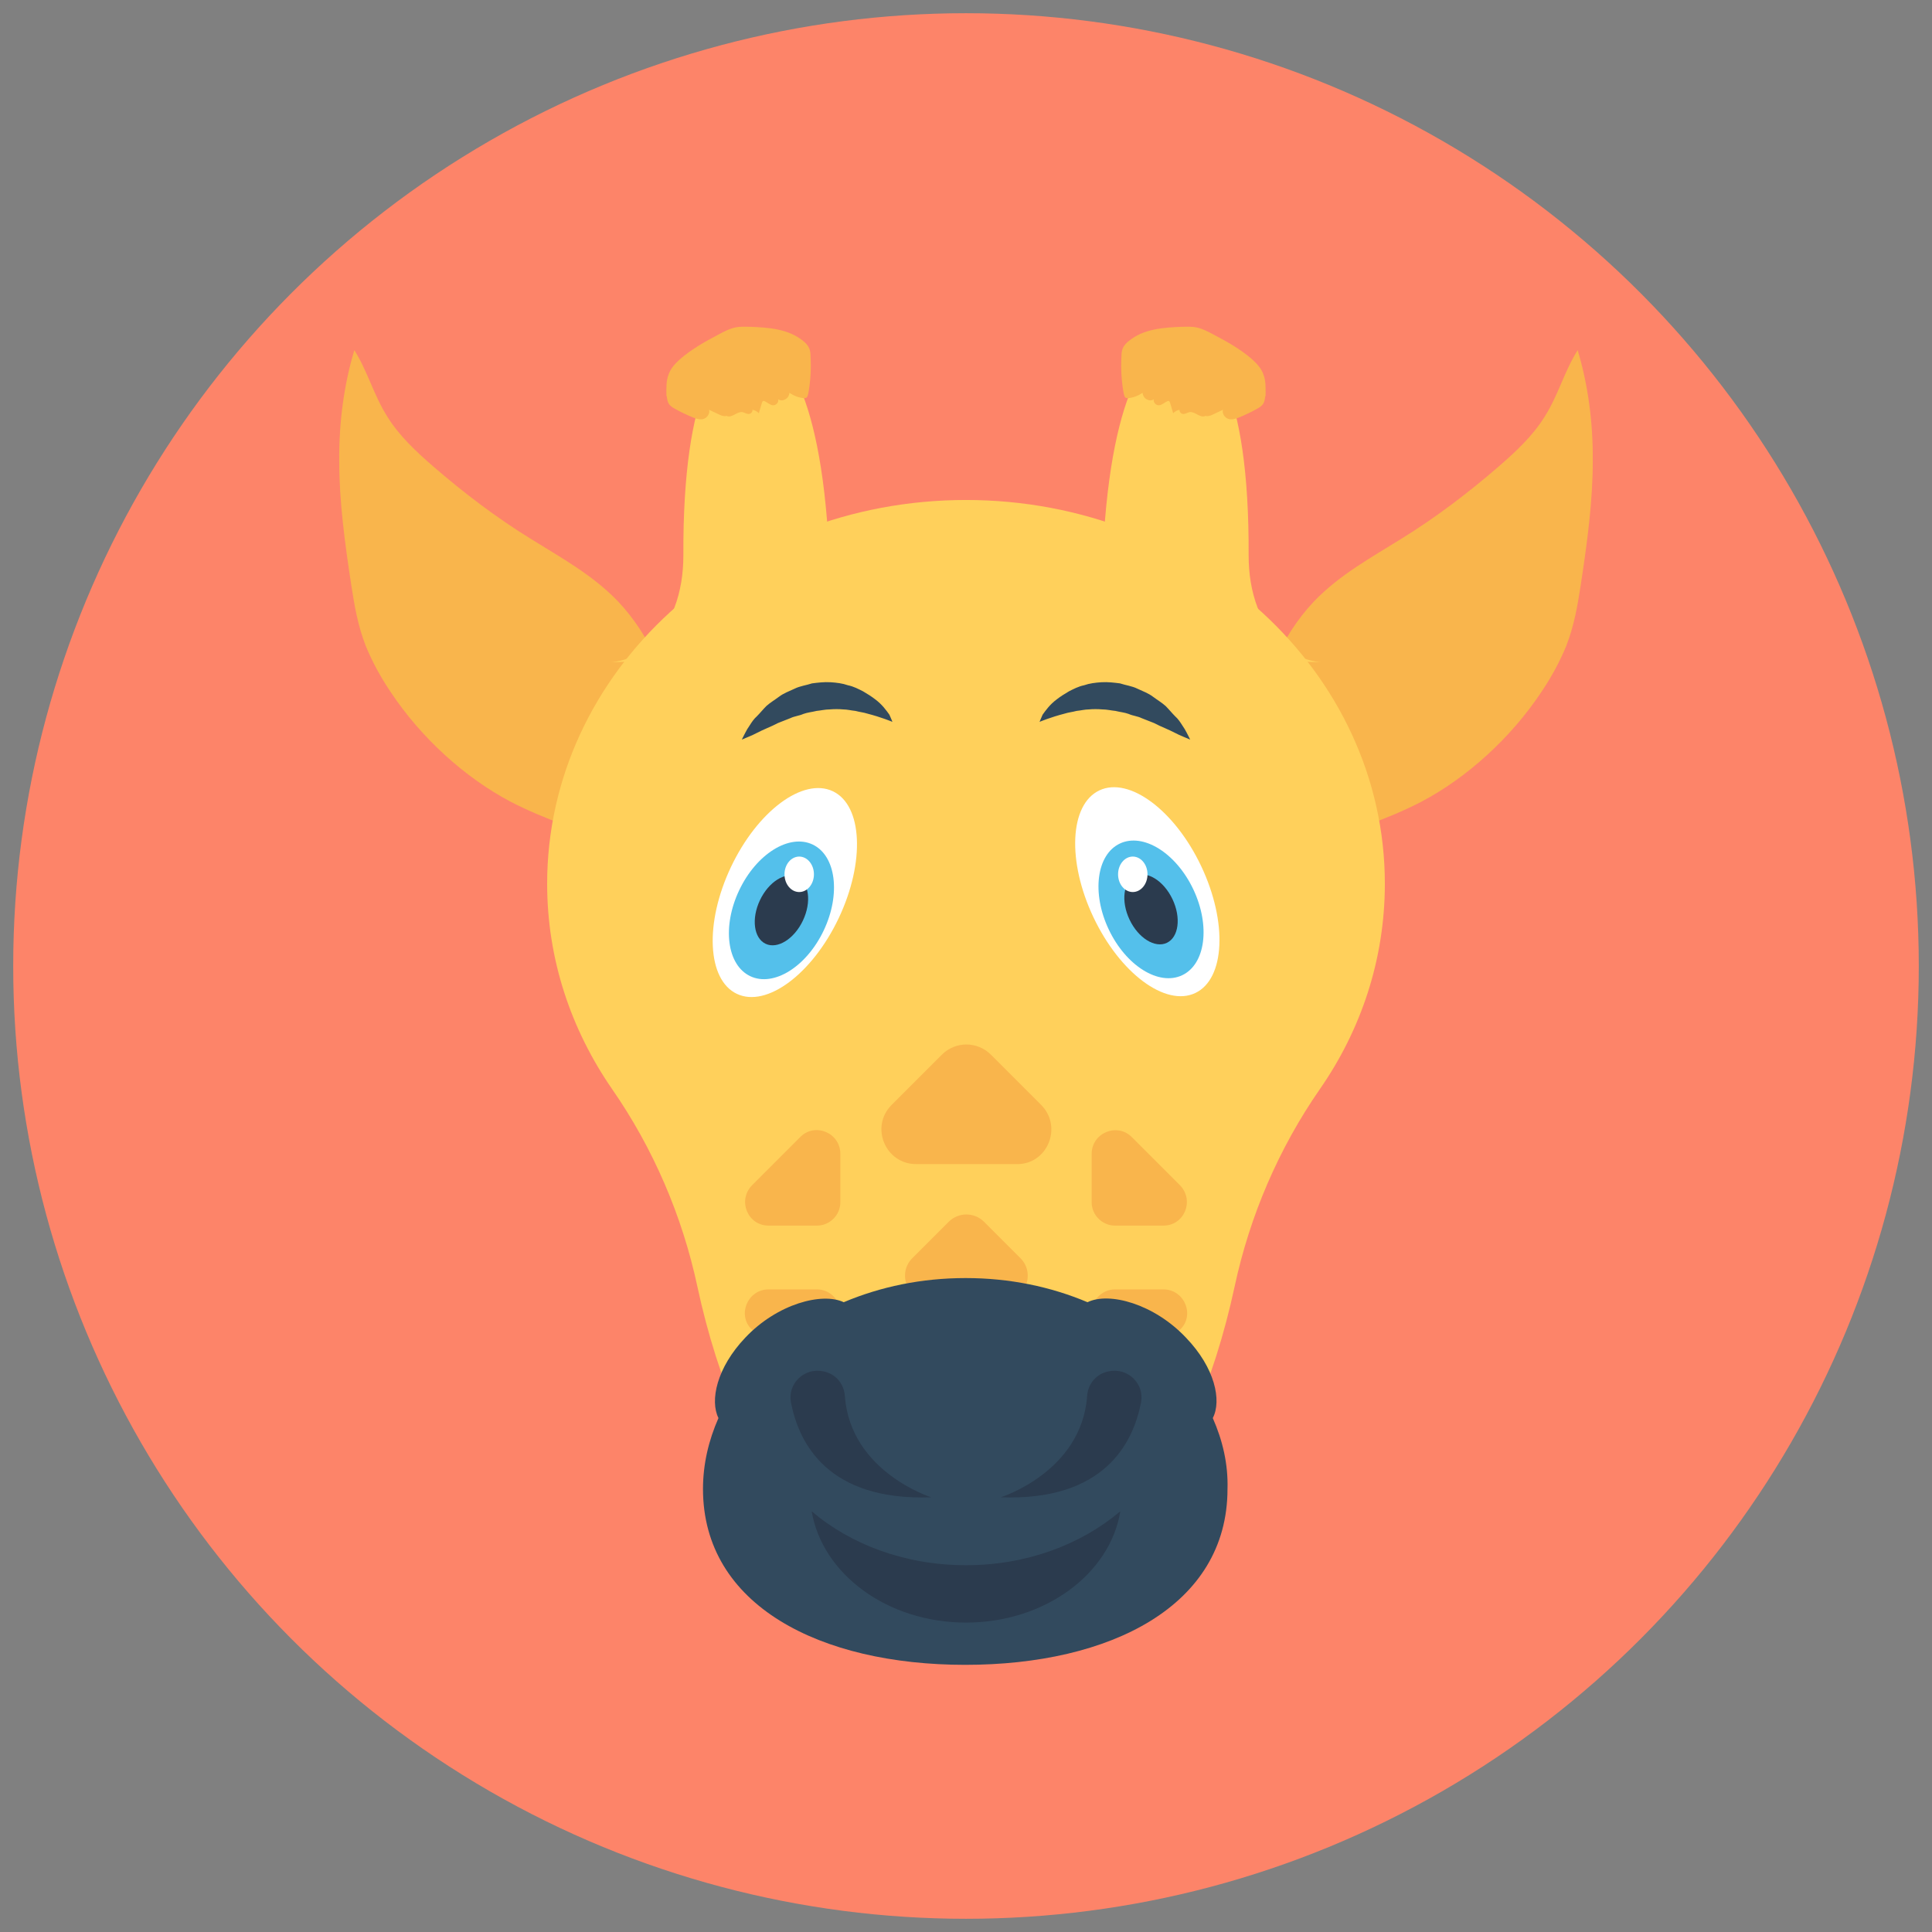<?xml version="1.0" encoding="utf-8"?>
<!-- Generator: Adobe Illustrator 18.0.0, SVG Export Plug-In . SVG Version: 6.00 Build 0)  -->
<!DOCTYPE svg PUBLIC "-//W3C//DTD SVG 1.1//EN" "http://www.w3.org/Graphics/SVG/1.1/DTD/svg11.dtd">
<svg version="1.1" id="Layer_1" xmlns="http://www.w3.org/2000/svg" xmlns:xlink="http://www.w3.org/1999/xlink" x="0px" y="0px"
	 viewBox="0 0 512 512" enable-background="new 0 0 512 512" xml:space="preserve">
<rect x="0" y="0" width="512" height="512" fill="#808080" stroke="none"/>
<g>
	<circle fill="#FD8469" cx="256" cy="256" r="252.5"/>
	<path fill="#F9B54C" d="M409.3,110.5c-3.1,5-7.6,9.2-12.1,13.1c-8.2,7.1-16.8,13.6-25.7,19.1c-8,5-16.5,9.6-23.3,16.7
		c-9.1,9.6-13.4,22-17.1,33.4c-0.5,1.5-1,3-0.8,4.3c0.1,1,0.6,1.8,0.9,2.7c0.5,1.5,0.5,3.3,0.4,5.1c-0.3,5.1-1.7,10.6-4.1,16
		c-1.4,3.2-3.1,7.3-1.1,8.8c1.2,0.9,3.3,0.3,5.2-0.3c10.3-3.3,20.6-6.9,30.9-10.8c4.8-1.8,9.5-3.7,14.3-6.2
		c12.1-6.4,23.6-16.9,31.6-28.9c2.7-4,5-8.2,6.7-12.4c2.1-5.4,3-10.8,3.8-16c1.7-11.1,3.2-22.2,3.2-32.8c0.1-10.5-1.3-20.5-4-29.5
		C414.5,98.5,413,104.7,409.3,110.5z"/>
	<path fill="#F9B54C" d="M102.7,110.5c3.1,5,7.6,9.2,12.1,13.1c8.2,7.1,16.8,13.6,25.7,19.1c8,5,16.5,9.6,23.3,16.7
		c9.1,9.6,13.4,22,17.1,33.4c0.5,1.5,1,3,0.8,4.3c-0.1,1-0.6,1.8-0.9,2.7c-0.5,1.5-0.5,3.3-0.4,5.1c0.3,5.1,1.7,10.6,4.1,16
		c1.4,3.2,3.1,7.3,1.1,8.8c-1.2,0.9-3.3,0.3-5.2-0.3c-10.3-3.3-20.6-6.9-30.9-10.8c-4.8-1.8-9.5-3.7-14.3-6.2
		c-12.1-6.4-23.6-16.9-31.6-28.9c-2.7-4-5-8.2-6.7-12.4c-2.1-5.4-3-10.8-3.8-16c-1.7-11.1-3.2-22.2-3.2-32.8
		c-0.1-10.5,1.3-20.5,4-29.5C97.5,98.5,99,104.7,102.7,110.5z"/>
	<path fill="#FFD05B" d="M367,234.2c0-56.1-49.7-101.7-111-101.7c-61.3,0-111,45.5-111,101.7c0,20,6.3,38.6,17.2,54.4
		c10.9,15.7,18.6,33.6,22.6,52.3c11,51.2,38.7,87.6,71.2,87.6s60.2-36.4,71.2-87.6c4-18.7,11.7-36.6,22.6-52.3
		C360.7,272.9,367,254.2,367,234.2z"/>
	<g>
		<path fill="#FFD05B" d="M333.3,161.1c-1.7-4.4-2.4-9.2-2.4-13.9c0.2-45.1-10.2-56.3-17.7-58.5c-7.6,1.7-18.6,12.2-20.9,57.2
			c-0.2,4.7-1.2,9.4-3.1,13.7c-2.8,6.1-8,12.9-17.4,13.3l39.1,1.3l39.1,1.3C340.6,174.5,335.8,167.3,333.3,161.1z"/>
		<path fill="#FFD05B" d="M178.7,161.1c1.7-4.4,2.4-9.2,2.4-13.9c-0.2-45.1,10.2-56.3,17.7-58.5c7.6,1.7,18.6,12.2,20.9,57.2
			c0.2,4.7,1.2,9.4,3.1,13.7c2.8,6.1,8,12.9,17.4,13.3l-39.1,1.3l-39.1,1.3C171.4,174.5,176.2,167.3,178.7,161.1z"/>
	</g>
	<g>
		<path fill="#F9B54C" d="M335,106.5c-0.3,0.9-1.1,1.4-1.8,1.8c-1.6,0.9-3.3,1.7-5,2.4c-0.9,0.3-1.8,0.6-2.7,0.3s-1.7-1.4-1.4-2.4
			c-1,0.5-2,0.9-3,1.4c-0.9,0.4-2.3,0.5-2.4-0.6c0.4-0.2,0.8,0.5,0.6,0.9c-1.3,0.4-2.5-1.1-3.8-1.1c-0.6,0-1.1,0.4-1.7,0.5
			c-0.6,0.1-1.3-0.4-1.2-1.1c-0.6,0.1-1.2,0.4-1.7,0.9c-0.3-0.9-0.5-1.8-0.8-2.7c-0.1-0.2-0.1-0.4-0.3-0.5c-0.1-0.1-0.3,0-0.4,0
			c-0.7,0.3-1.4,1-2.2,1.1c-0.8,0.1-1.7-0.8-1.4-1.6c-1.1,0.8-2.9-0.1-3-1.7c-1.2,0.8-2.5,1.3-3.8,1.4c-0.3,0-0.5,0-0.7-0.1
			c-0.3-0.2-0.4-0.7-0.5-1.1c-0.6-3.2-0.8-6.6-0.6-9.9c0-0.8,0.1-1.6,0.4-2.2c0.3-0.7,0.9-1.3,1.5-1.8c4-3.3,9.3-3.6,14.2-3.8
			c1.3,0,2.6-0.1,3.9,0.2c1.4,0.3,2.8,1,4.1,1.7c3.6,1.9,7.3,3.9,10.5,6.7c1.2,1.1,2.4,2.3,3,4c0.7,1.7,0.6,3.7,0.6,5.5
			C335.2,105.4,335.2,106,335,106.5z"/>
		<path fill="#F9B54C" d="M177,106.5c0.3,0.9,1.1,1.4,1.8,1.8c1.6,0.9,3.3,1.7,5,2.4c0.9,0.3,1.8,0.6,2.7,0.3s1.7-1.4,1.4-2.4
			c1,0.5,2,0.9,3,1.4c0.9,0.4,2.3,0.5,2.4-0.6c-0.4-0.2-0.8,0.5-0.6,0.9c1.3,0.4,2.5-1.1,3.8-1.1c0.6,0,1.1,0.4,1.7,0.5
			c0.6,0.1,1.3-0.4,1.2-1.1c0.6,0.1,1.2,0.4,1.7,0.9c0.3-0.9,0.5-1.8,0.8-2.7c0.1-0.2,0.1-0.4,0.3-0.5c0.1-0.1,0.3,0,0.4,0
			c0.7,0.3,1.4,1,2.2,1.1c0.8,0.1,1.7-0.8,1.4-1.6c1.1,0.8,2.9-0.1,3-1.7c1.2,0.8,2.5,1.3,3.8,1.4c0.3,0,0.5,0,0.7-0.1
			c0.3-0.2,0.4-0.7,0.5-1.1c0.6-3.2,0.8-6.6,0.6-9.9c0-0.8-0.1-1.6-0.4-2.2c-0.3-0.7-0.9-1.3-1.5-1.8c-4-3.3-9.3-3.6-14.2-3.8
			c-1.3,0-2.6-0.1-3.9,0.2c-1.4,0.3-2.8,1-4.1,1.7c-3.6,1.9-7.3,3.9-10.5,6.7c-1.2,1.1-2.4,2.3-3,4c-0.7,1.7-0.6,3.7-0.6,5.5
			C176.8,105.4,176.8,106,177,106.5z"/>
	</g>
	<path fill="#F9B54C" d="M275.9,292.8l-13.3-13.3c-3.6-3.6-9.4-3.6-13,0l-13.3,13.3c-5.8,5.8-1.7,15.7,6.5,15.7l26.7,0
		C277.6,308.6,281.7,298.6,275.9,292.8z"/>
	<path fill="#F9B54C" d="M270.4,333.4l-9.6-9.6c-2.6-2.6-6.8-2.6-9.4,0l-9.6,9.6c-4.2,4.2-1.2,11.4,4.7,11.4l19.3,0
		C271.6,344.8,274.6,337.6,270.4,333.4z"/>
	<g>
		<path fill="#F9B54C" d="M308.3,341.7l-12.8,0c-3.4,0-6.2,2.8-6.2,6.2l0,12.8c0,5.6,6.7,8.4,10.7,4.4l12.8-12.8
			C316.7,348.5,313.9,341.7,308.3,341.7z"/>
		<path fill="#F9B54C" d="M289.3,305.8l0,12.8c0,3.4,2.8,6.2,6.2,6.2l12.8,0c5.6,0,8.3-6.7,4.4-10.7L300,301.4
			C296.1,297.4,289.3,300.2,289.3,305.8z"/>
	</g>
	<g>
		<path fill="#F9B54C" d="M222.7,305.8l0,12.8c0,3.4-2.8,6.2-6.2,6.2l-12.8,0c-5.6,0-8.3-6.7-4.4-10.7l12.8-12.8
			C216,297.4,222.7,300.2,222.7,305.8z"/>
		<path fill="#F9B54C" d="M203.7,341.7l12.8,0c3.4,0,6.2,2.8,6.2,6.2l0,12.8c0,5.6-6.7,8.4-10.7,4.4l-12.8-12.8
			C195.3,348.5,198.1,341.7,203.7,341.7z"/>
	</g>
	<path fill="#324A5E" d="M321.4,375.8c2.4-4.6,0.6-13.3-7.1-21.3c-8.5-9-20.4-12.2-26.1-9.4c-9.7-4.1-20.6-6.4-32.3-6.4
		c-11.7,0-22.6,2.3-32.3,6.4c-5.7-2.7-17.6,0.4-26.1,9.4c-7.6,8-9.4,16.7-7.1,21.3c-2.6,5.9-4.1,12.2-4.1,18.8
		c0,30.9,31.1,46.6,69.5,46.6c38.4,0,69.5-15.6,69.5-46.6C325.5,388,324,381.7,321.4,375.8z"/>
	<path fill="#2B3B4E" d="M288.1,370c-1.5,20.1-22.9,26.8-22.9,26.8c27.4,1,35.1-14.3,37.2-25.2c0.9-5-3.6-9.2-8.5-8.2l0,0
		C290.6,364,288.3,366.7,288.1,370z"/>
	<path fill="#2B3B4E" d="M223.9,370c1.5,20.1,22.9,26.8,22.9,26.8c-27.4,1-35.1-14.3-37.2-25.2c-0.9-5,3.6-9.2,8.5-8.2l0,0
		C221.4,364,223.7,366.7,223.9,370z"/>
	<path fill="#2B3B4E" d="M296.9,400.5c-2.7,16.6-20,29.5-40.9,29.5c-20.9,0-38.1-12.9-40.9-29.5c10.3,8.8,24.8,14.3,40.9,14.3
		S286.5,409.3,296.9,400.5z"/>
	<g>
		<g>
			<g>
				
					<ellipse transform="matrix(-0.904 0.428 -0.428 -0.904 680.18 319.954)" fill="#FFFFFF" cx="304.1" cy="236.5" rx="15.8" ry="29.7"/>
				
					<ellipse transform="matrix(-0.904 0.428 -0.428 -0.904 683.986 328.502)" fill="#54C0EB" cx="305" cy="241.2" rx="12.4" ry="19.3"/>
				
					<ellipse transform="matrix(-0.904 0.428 -0.428 -0.904 683.985 328.508)" fill="#2B3B4E" cx="305" cy="241.2" rx="6.3" ry="9.8"/>
				<ellipse fill="#FFFFFF" cx="300.2" cy="231.7" rx="3.9" ry="4.7"/>
			</g>
			<path fill="#324A5E" d="M275.5,191.3c0,0,2.8-1.2,6.7-2.2c0.9-0.3,2-0.4,3.1-0.7c1.1-0.1,2.2-0.4,3.3-0.4c1.1-0.1,2.3-0.1,3.5,0
				c1.2,0,2.4,0.3,3.5,0.4c1.2,0.3,2.4,0.4,3.5,0.8c1.1,0.5,2.4,0.6,3.4,1.1c1.1,0.4,2.2,0.9,3.3,1.3c1,0.5,2,1,3,1.4
				c1.9,0.8,3.4,1.7,4.7,2.2c1.2,0.5,1.9,0.8,1.9,0.8s-0.3-0.7-0.9-1.8c-0.3-0.6-0.7-1.3-1.2-2c-0.5-0.8-1.1-1.7-1.9-2.4
				c-0.8-0.8-1.6-1.8-2.5-2.7c-1-0.9-2.2-1.6-3.4-2.5c-1.2-0.9-2.6-1.4-4.1-2.1c-1.4-0.7-3.1-0.9-4.6-1.4c-1.6-0.2-3.2-0.4-4.9-0.3
				c-1.6,0.1-3.2,0.3-4.6,0.8c-1.5,0.3-2.8,1-4,1.6c-1.2,0.7-2.3,1.4-3.2,2.1c-1.9,1.4-3,3-3.8,4.1
				C275.8,190.5,275.5,191.3,275.5,191.3z"/>
		</g>
		<g>
			<g>
				
					<ellipse transform="matrix(0.904 0.428 -0.428 0.904 121.272 -66.242)" fill="#FFFFFF" cx="207.9" cy="236.5" rx="15.8" ry="29.7"/>
				
					<ellipse transform="matrix(0.904 0.428 -0.428 0.904 123.199 -65.387)" fill="#54C0EB" cx="207" cy="241.2" rx="12.4" ry="19.3"/>
				
					<ellipse transform="matrix(0.904 0.428 -0.428 0.904 123.195 -65.385)" fill="#2B3B4E" cx="207" cy="241.2" rx="6.3" ry="9.8"/>
				<ellipse fill="#FFFFFF" cx="211.8" cy="231.7" rx="3.9" ry="4.7"/>
			</g>
			<path fill="#324A5E" d="M236.5,191.3c0,0-2.8-1.2-6.7-2.2c-0.9-0.3-2-0.4-3.1-0.7c-1.1-0.1-2.2-0.4-3.3-0.4
				c-1.1-0.1-2.3-0.1-3.5,0c-1.2,0-2.4,0.3-3.5,0.4c-1.2,0.3-2.4,0.4-3.5,0.8c-1.1,0.5-2.4,0.6-3.4,1.1c-1.1,0.4-2.2,0.9-3.3,1.3
				c-1,0.5-2,1-3,1.4c-1.9,0.8-3.4,1.7-4.7,2.2c-1.2,0.5-1.9,0.8-1.9,0.8s0.3-0.7,0.9-1.8c0.3-0.6,0.7-1.3,1.2-2
				c0.5-0.8,1.1-1.7,1.9-2.4c0.8-0.8,1.6-1.8,2.5-2.7c1-0.9,2.2-1.6,3.4-2.5c1.2-0.9,2.6-1.4,4.1-2.1c1.4-0.7,3.1-0.9,4.6-1.4
				c1.6-0.2,3.2-0.4,4.9-0.3c1.6,0.1,3.2,0.3,4.6,0.8c1.5,0.3,2.8,1,4,1.6c1.2,0.7,2.3,1.4,3.2,2.1c1.9,1.4,3,3,3.8,4.1
				C236.2,190.5,236.5,191.3,236.5,191.3z"/>
		</g>
	</g>
</g>
</svg>
